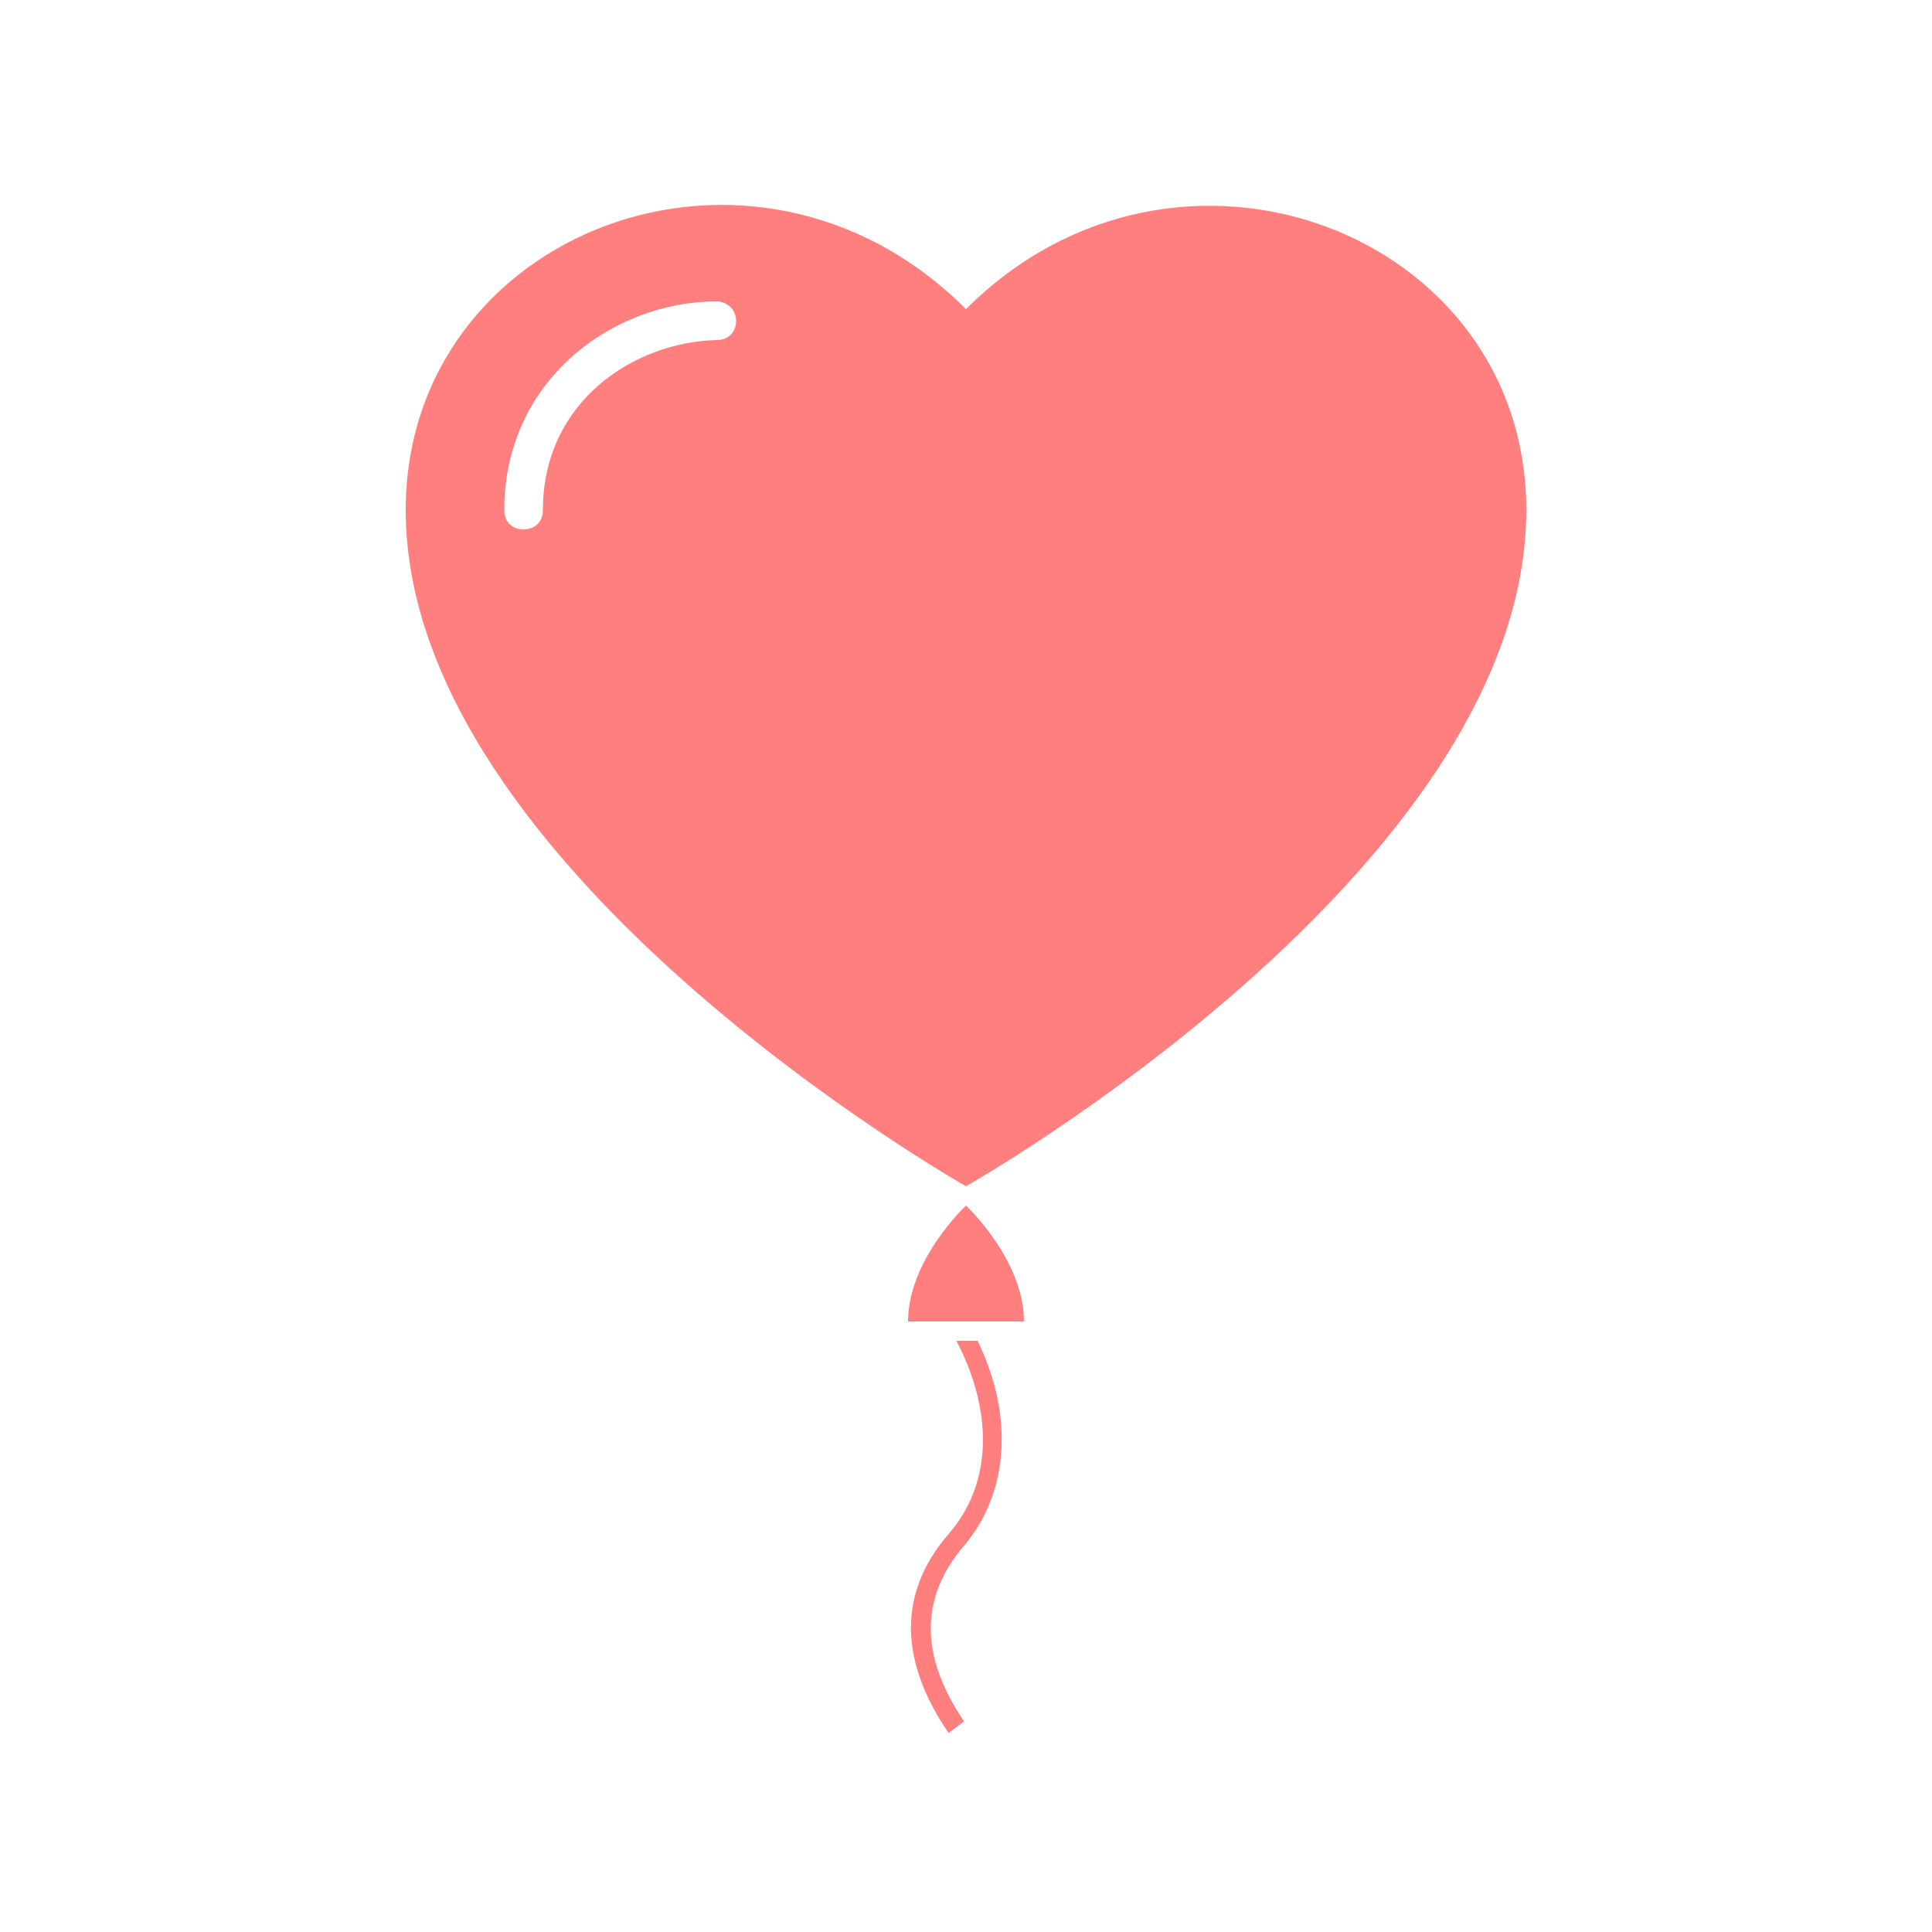 <?xml version="1.0" encoding="UTF-8"?> <svg xmlns="http://www.w3.org/2000/svg" xmlns:xlink="http://www.w3.org/1999/xlink" xmlns:svgjs="http://svgjs.dev/svgjs" id="Layer_1" viewBox="0 0 100 100" width="300" height="300" version="1.1"><g width="100%" height="100%" transform="matrix(1,0,0,1,0,0)"><path d="m50.6 69.4h-1.1c1.6 3 2.2 7-.4 10s-2.6 6.5 0 10.3l.8-.6c-2.3-3.4-2.3-6.4 0-9.1s2.6-6.7.7-10.6z" fill="#ff7f7f" fill-opacity="1" data-original-color="#000000ff" stroke="none" stroke-opacity="1"></path><path d="m50 62.4s-3 2.8-3 6h6c0-3.2-3-6-3-6z" fill="#ff7f7f" fill-opacity="1" data-original-color="#000000ff" stroke="none" stroke-opacity="1"></path><path d="m50 61.4s29-16.4 29-35c0-14.4-18.1-21.3-29-10.4-11-11-29-4-29 10.4 0 18.6 29 35 29 35zm-21.9-35c0 .6-.4 1-1 1s-1-.4-1-1c0-6.7 5.6-10.8 11-10.8.5 0 1 .4 1 1s-.4 1-1 1c-4.3.1-9 3.2-9 8.8z" fill="#ff7f7f" fill-opacity="1" data-original-color="#000000ff" stroke="none" stroke-opacity="1"></path></g></svg> 